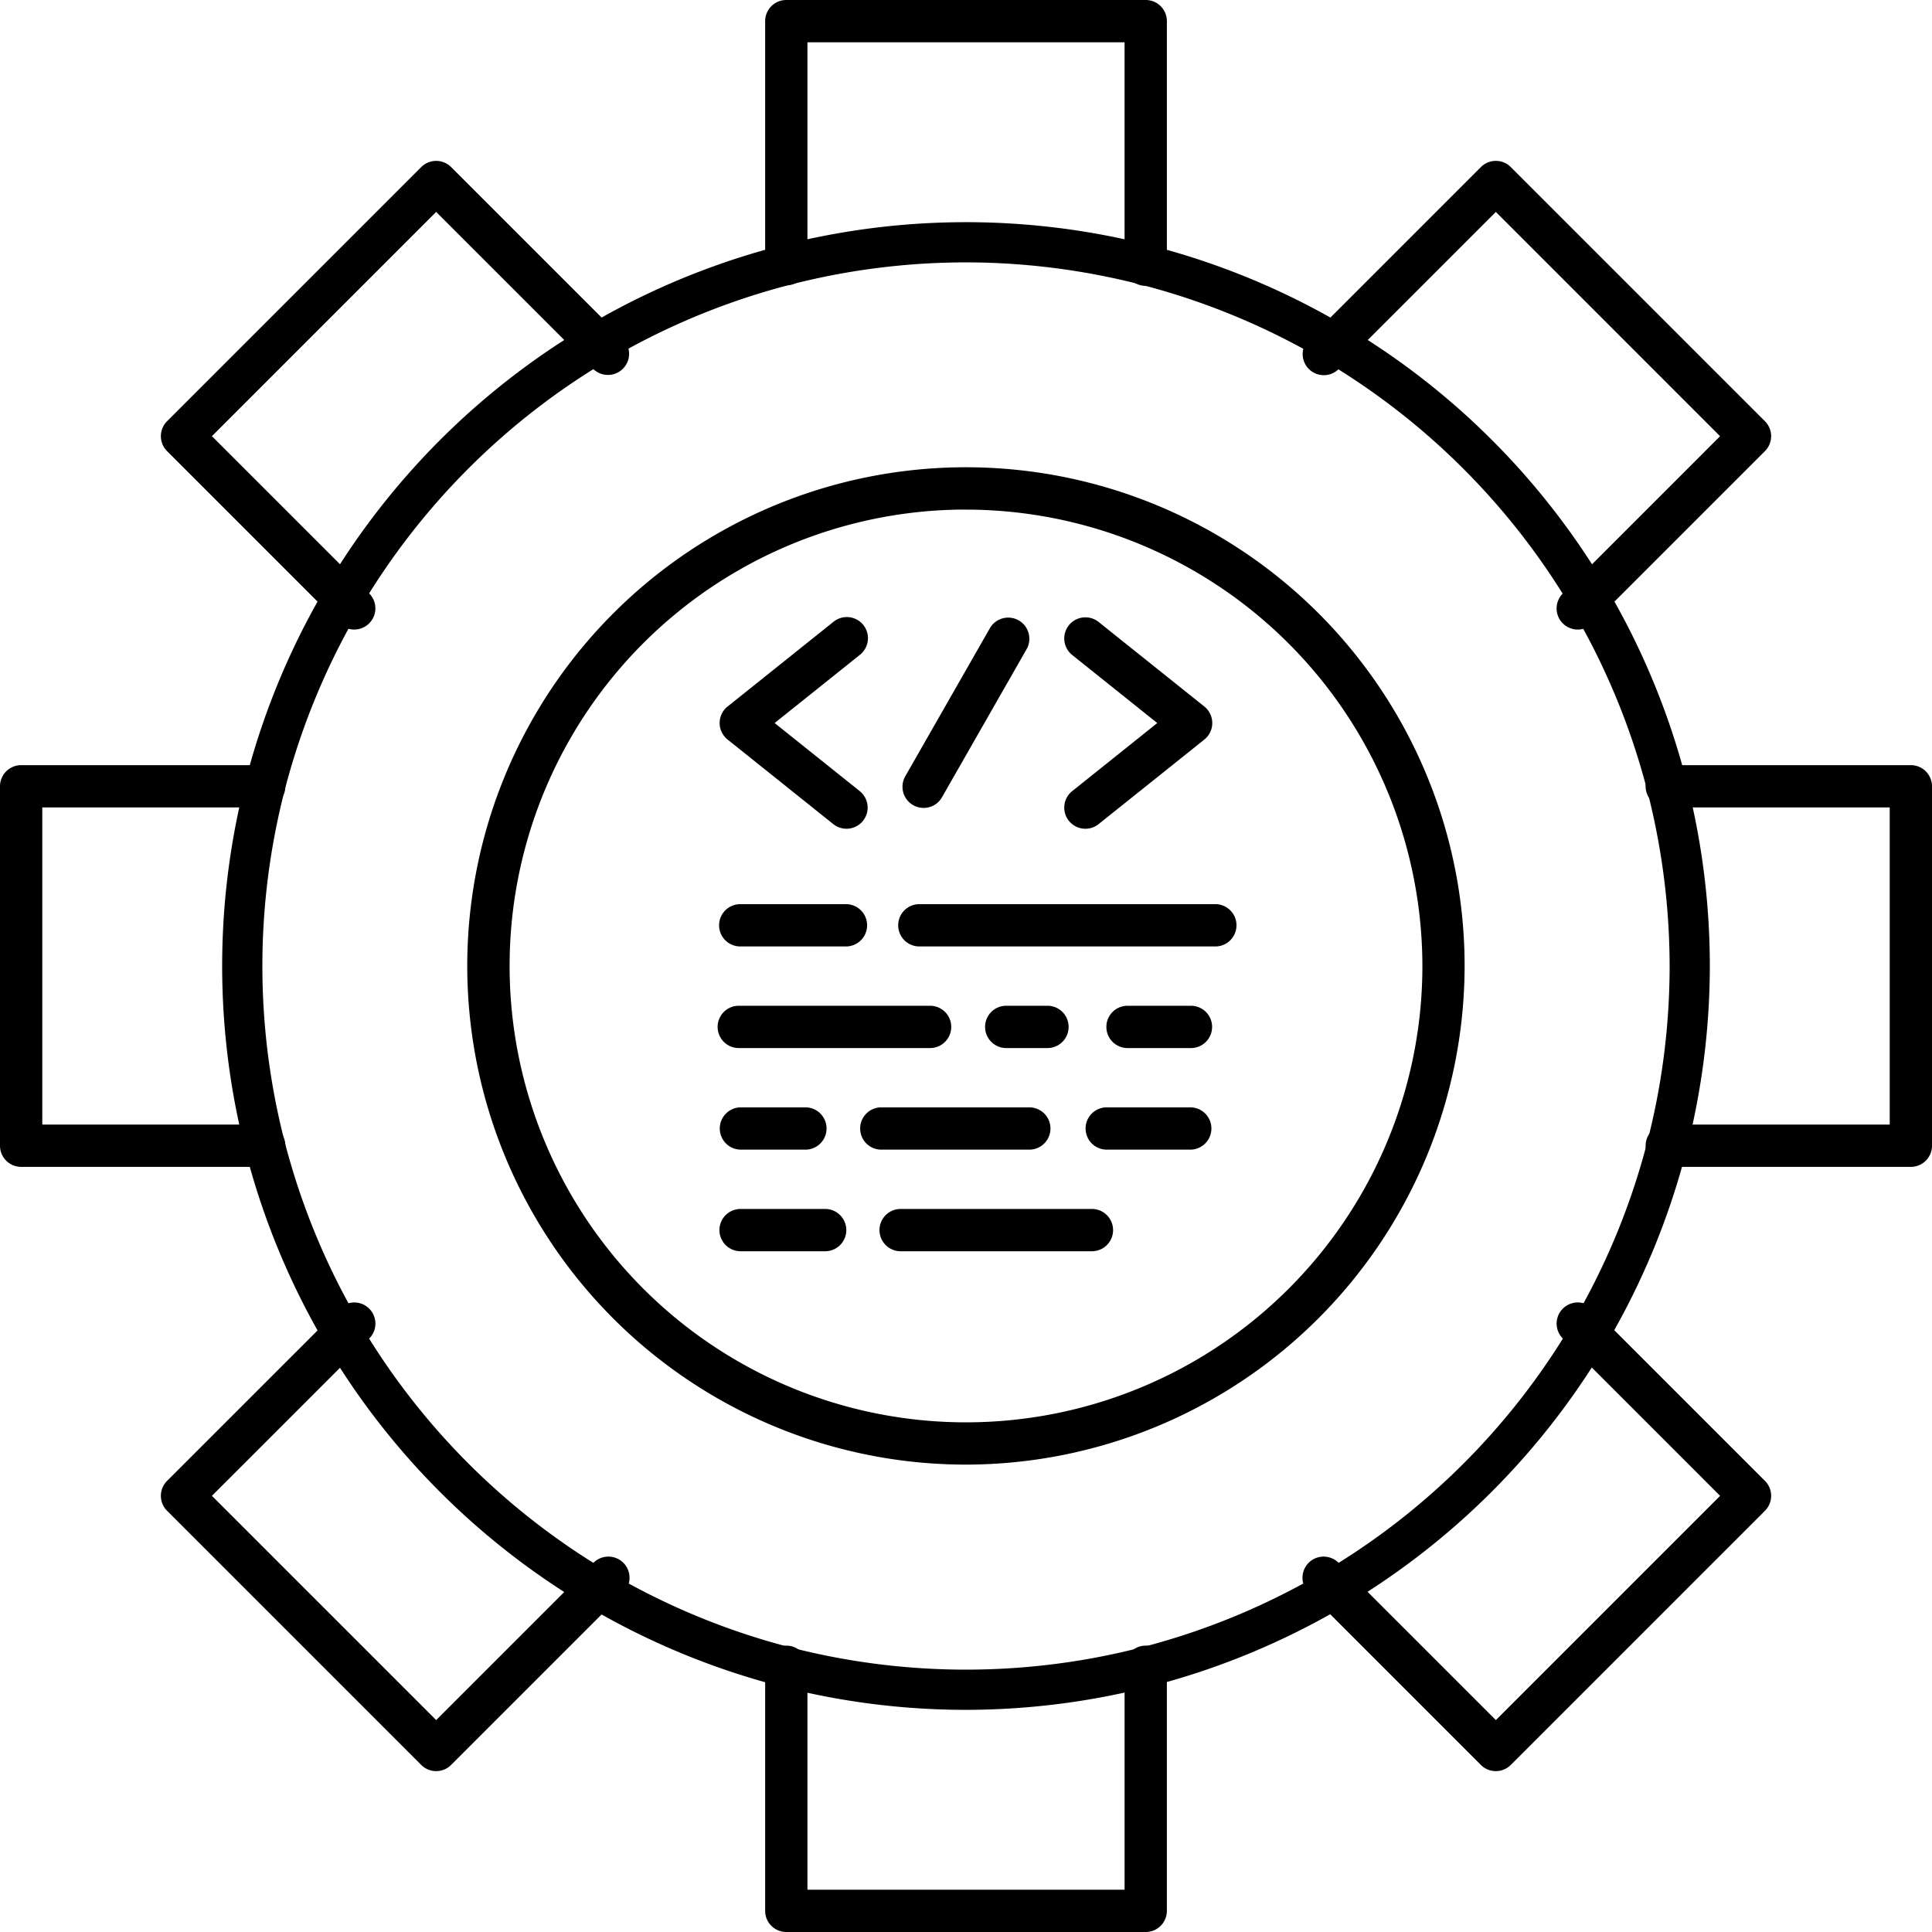 <svg xmlns="http://www.w3.org/2000/svg" width="150" height="150" viewBox="0 0 150 150">
  <g id="_x32_2_x2C__coding_x2C__gear_x2C__options_x2C__preferences_x2C__programming" transform="translate(-18.5 -18.5)">
    <g id="XMLID_858_" transform="translate(18.5 18.5)">
      <g id="XMLID_45_" transform="translate(36.283 36.283)">
        <path id="XMLID_396_" d="M176.788,215.5A38.717,38.717,0,1,1,215.5,176.788,38.76,38.76,0,0,1,176.788,215.5Zm0-74.15a35.434,35.434,0,1,0,35.434,35.434A35.474,35.474,0,0,0,176.788,141.354Z" transform="translate(-138.071 -138.071)"/>
      </g>
      <g id="XMLID_44_" transform="translate(59.406 0)">
        <path id="XMLID_394_" d="M238.047,40.694a1.641,1.641,0,0,1-1.642-1.642V21.783H211.783V39.052a1.642,1.642,0,0,1-3.283,0V20.142a1.642,1.642,0,0,1,1.642-1.642h27.906a1.641,1.641,0,0,1,1.642,1.642V39.052A1.641,1.641,0,0,1,238.047,40.694Z" transform="translate(-208.5 -18.5)"/>
      </g>
      <g id="XMLID_43_" transform="translate(12.49 12.491)">
        <path id="XMLID_393_" d="M71.56,92.935a1.637,1.637,0,0,1-1.161-.481L57.026,79.081a1.641,1.641,0,0,1,0-2.321L76.759,57.028a1.642,1.642,0,0,1,2.321,0L92.453,70.4a1.642,1.642,0,0,1-2.321,2.321L77.919,60.51,60.508,77.921,72.721,90.133a1.642,1.642,0,0,1-1.161,2.8Z" transform="translate(-56.545 -56.547)"/>
      </g>
      <g id="XMLID_42_" transform="translate(0 59.406)">
        <path id="XMLID_392_" d="M39.052,239.689H20.142a1.641,1.641,0,0,1-1.642-1.642V210.142a1.642,1.642,0,0,1,1.642-1.642H39.052a1.642,1.642,0,0,1,0,3.283H21.783v24.623H39.052a1.642,1.642,0,0,1,0,3.283Z" transform="translate(-18.5 -208.5)"/>
      </g>
      <g id="XMLID_41_" transform="translate(101.121 12.491)">
        <path id="XMLID_391_" d="M365.991,92.935a1.641,1.641,0,0,1-1.161-2.8l12.212-12.212L359.632,60.51,347.419,72.722A1.641,1.641,0,0,1,345.1,70.4l13.373-13.373a1.641,1.641,0,0,1,2.321,0L380.525,76.76a1.641,1.641,0,0,1,0,2.321L367.152,92.455A1.638,1.638,0,0,1,365.991,92.935Z" transform="translate(-344.617 -56.547)"/>
      </g>
      <g id="XMLID_40_" transform="translate(101.121 101.121)">
        <path id="XMLID_390_" d="M359.632,381.005a1.635,1.635,0,0,1-1.161-.481L345.1,367.152a1.641,1.641,0,0,1,2.321-2.321l12.213,12.212,17.411-17.411-12.212-12.213a1.641,1.641,0,1,1,2.321-2.321l13.373,13.373a1.641,1.641,0,0,1,0,2.321l-19.732,19.732A1.635,1.635,0,0,1,359.632,381.005Z" transform="translate(-344.617 -344.617)"/>
      </g>
      <g id="XMLID_39_" transform="translate(127.806 59.406)">
        <path id="XMLID_389_" d="M446.451,239.689H427.541a1.642,1.642,0,1,1,0-3.283H444.81V211.783H427.541a1.642,1.642,0,1,1,0-3.283h18.911a1.641,1.641,0,0,1,1.641,1.642v27.906A1.641,1.641,0,0,1,446.451,239.689Z" transform="translate(-425.899 -208.5)"/>
      </g>
      <g id="XMLID_38_" transform="translate(59.406 127.806)">
        <path id="XMLID_388_" d="M238.047,448.093H210.142a1.641,1.641,0,0,1-1.642-1.641V427.541a1.642,1.642,0,1,1,3.283,0V444.81h24.623V427.541a1.642,1.642,0,1,1,3.283,0v18.911A1.641,1.641,0,0,1,238.047,448.093Z" transform="translate(-208.5 -425.899)"/>
      </g>
      <g id="XMLID_37_" transform="translate(12.49 101.121)">
        <path id="XMLID_377_" d="M77.919,381.005a1.636,1.636,0,0,1-1.161-.481L57.026,360.792a1.641,1.641,0,0,1,0-2.321L70.4,345.1a1.641,1.641,0,0,1,2.321,2.321L60.508,359.632l17.411,17.411,12.212-12.212a1.641,1.641,0,1,1,2.321,2.321L79.08,380.524A1.635,1.635,0,0,1,77.919,381.005Z" transform="translate(-56.545 -344.617)"/>
      </g>
      <g id="XMLID_36_" transform="translate(55.872 70.199)">
        <path id="XMLID_387_" d="M205.835,244.269h-8.208a1.642,1.642,0,1,1,0-3.283h8.208a1.642,1.642,0,0,1,0,3.283Z" transform="translate(-195.986 -240.986)"/>
      </g>
      <g id="XMLID_35_" transform="translate(69.695 70.199)">
        <path id="XMLID_386_" d="M265.609,244.269H242.628a1.642,1.642,0,0,1,0-3.283h22.981a1.642,1.642,0,1,1,0,3.283Z" transform="translate(-240.986 -240.986)"/>
      </g>
      <g id="XMLID_34_" transform="translate(55.757 78.087)">
        <path id="XMLID_385_" d="M212.4,269.269H197.628a1.642,1.642,0,1,1,0-3.283H212.4a1.642,1.642,0,1,1,0,3.283Z" transform="translate(-195.986 -265.986)"/>
      </g>
      <g id="XMLID_33_" transform="translate(76.441 78.087)">
        <path id="XMLID_384_" d="M265.911,269.269h-3.283a1.642,1.642,0,0,1,0-3.283h3.283a1.642,1.642,0,0,1,0,3.283Z" transform="translate(-260.986 -265.986)"/>
      </g>
      <g id="XMLID_32_" transform="translate(85.859 78.087)">
        <path id="XMLID_383_" d="M297.552,269.269h-4.925a1.642,1.642,0,0,1,0-3.283h4.925a1.642,1.642,0,1,1,0,3.283Z" transform="translate(-290.986 -265.986)"/>
      </g>
      <g id="XMLID_31_" transform="translate(55.925 85.975)">
        <path id="XMLID_382_" d="M202.552,294.269h-4.925a1.642,1.642,0,1,1,0-3.283h4.925a1.642,1.642,0,1,1,0,3.283Z" transform="translate(-195.986 -290.986)"/>
      </g>
      <g id="XMLID_30_" transform="translate(66.823 85.975)">
        <path id="XMLID_381_" d="M244.118,294.269H232.628a1.642,1.642,0,1,1,0-3.283h11.491a1.642,1.642,0,0,1,0,3.283Z" transform="translate(-230.986 -290.986)"/>
      </g>
      <g id="XMLID_29_" transform="translate(84.244 85.975)">
        <path id="XMLID_380_" d="M294.194,294.269h-6.566a1.642,1.642,0,0,1,0-3.283h6.566a1.642,1.642,0,0,1,0,3.283Z" transform="translate(-285.986 -290.986)"/>
      </g>
      <g id="XMLID_28_" transform="translate(55.898 93.863)">
        <path id="XMLID_379_" d="M204.194,319.269h-6.566a1.642,1.642,0,1,1,0-3.283h6.566a1.642,1.642,0,0,1,0,3.283Z" transform="translate(-195.986 -315.986)"/>
      </g>
      <g id="XMLID_27_" transform="translate(68.323 93.863)">
        <path id="XMLID_378_" d="M252.4,319.269H237.628a1.642,1.642,0,1,1,0-3.283H252.4a1.642,1.642,0,1,1,0,3.283Z" transform="translate(-235.986 -315.986)"/>
      </g>
      <g id="XMLID_26_" transform="translate(55.872 47.929)">
        <path id="XMLID_376_" d="M205.835,187.4a1.634,1.634,0,0,1-1.024-.36l-8.208-6.566a1.642,1.642,0,0,1,0-2.563l8.208-6.566a1.642,1.642,0,1,1,2.051,2.564l-6.605,5.284,6.605,5.284a1.641,1.641,0,0,1-1.027,2.923Z" transform="translate(-195.987 -170.986)"/>
      </g>
      <g id="XMLID_25_" transform="translate(82.629 47.929)">
        <path id="XMLID_375_" d="M282.628,187.4a1.641,1.641,0,0,1-1.026-2.923l6.605-5.284-6.605-5.284a1.641,1.641,0,0,1,2.051-2.564l8.208,6.566a1.641,1.641,0,0,1,0,2.563l-8.208,6.566A1.633,1.633,0,0,1,282.628,187.4Z" transform="translate(-280.986 -170.985)"/>
      </g>
      <g id="XMLID_24_" transform="translate(70.071 47.953)">
        <path id="XMLID_371_" d="M242.626,185.758A1.642,1.642,0,0,1,241.2,183.3l6.566-11.491a1.641,1.641,0,1,1,2.85,1.629l-6.566,11.491A1.639,1.639,0,0,1,242.626,185.758Z" transform="translate(-240.985 -170.984)"/>
      </g>
      <g id="XMLID_23_" transform="translate(17.249 17.249)">
        <path id="XMLID_372_" d="M128.79,186.542a57.751,57.751,0,1,1,57.751-57.751A57.817,57.817,0,0,1,128.79,186.542Zm0-112.38a54.629,54.629,0,1,0,54.629,54.629A54.691,54.691,0,0,0,128.79,74.161Z" transform="translate(-71.039 -71.039)"/>
      </g>
    </g>
  </g>
</svg>

